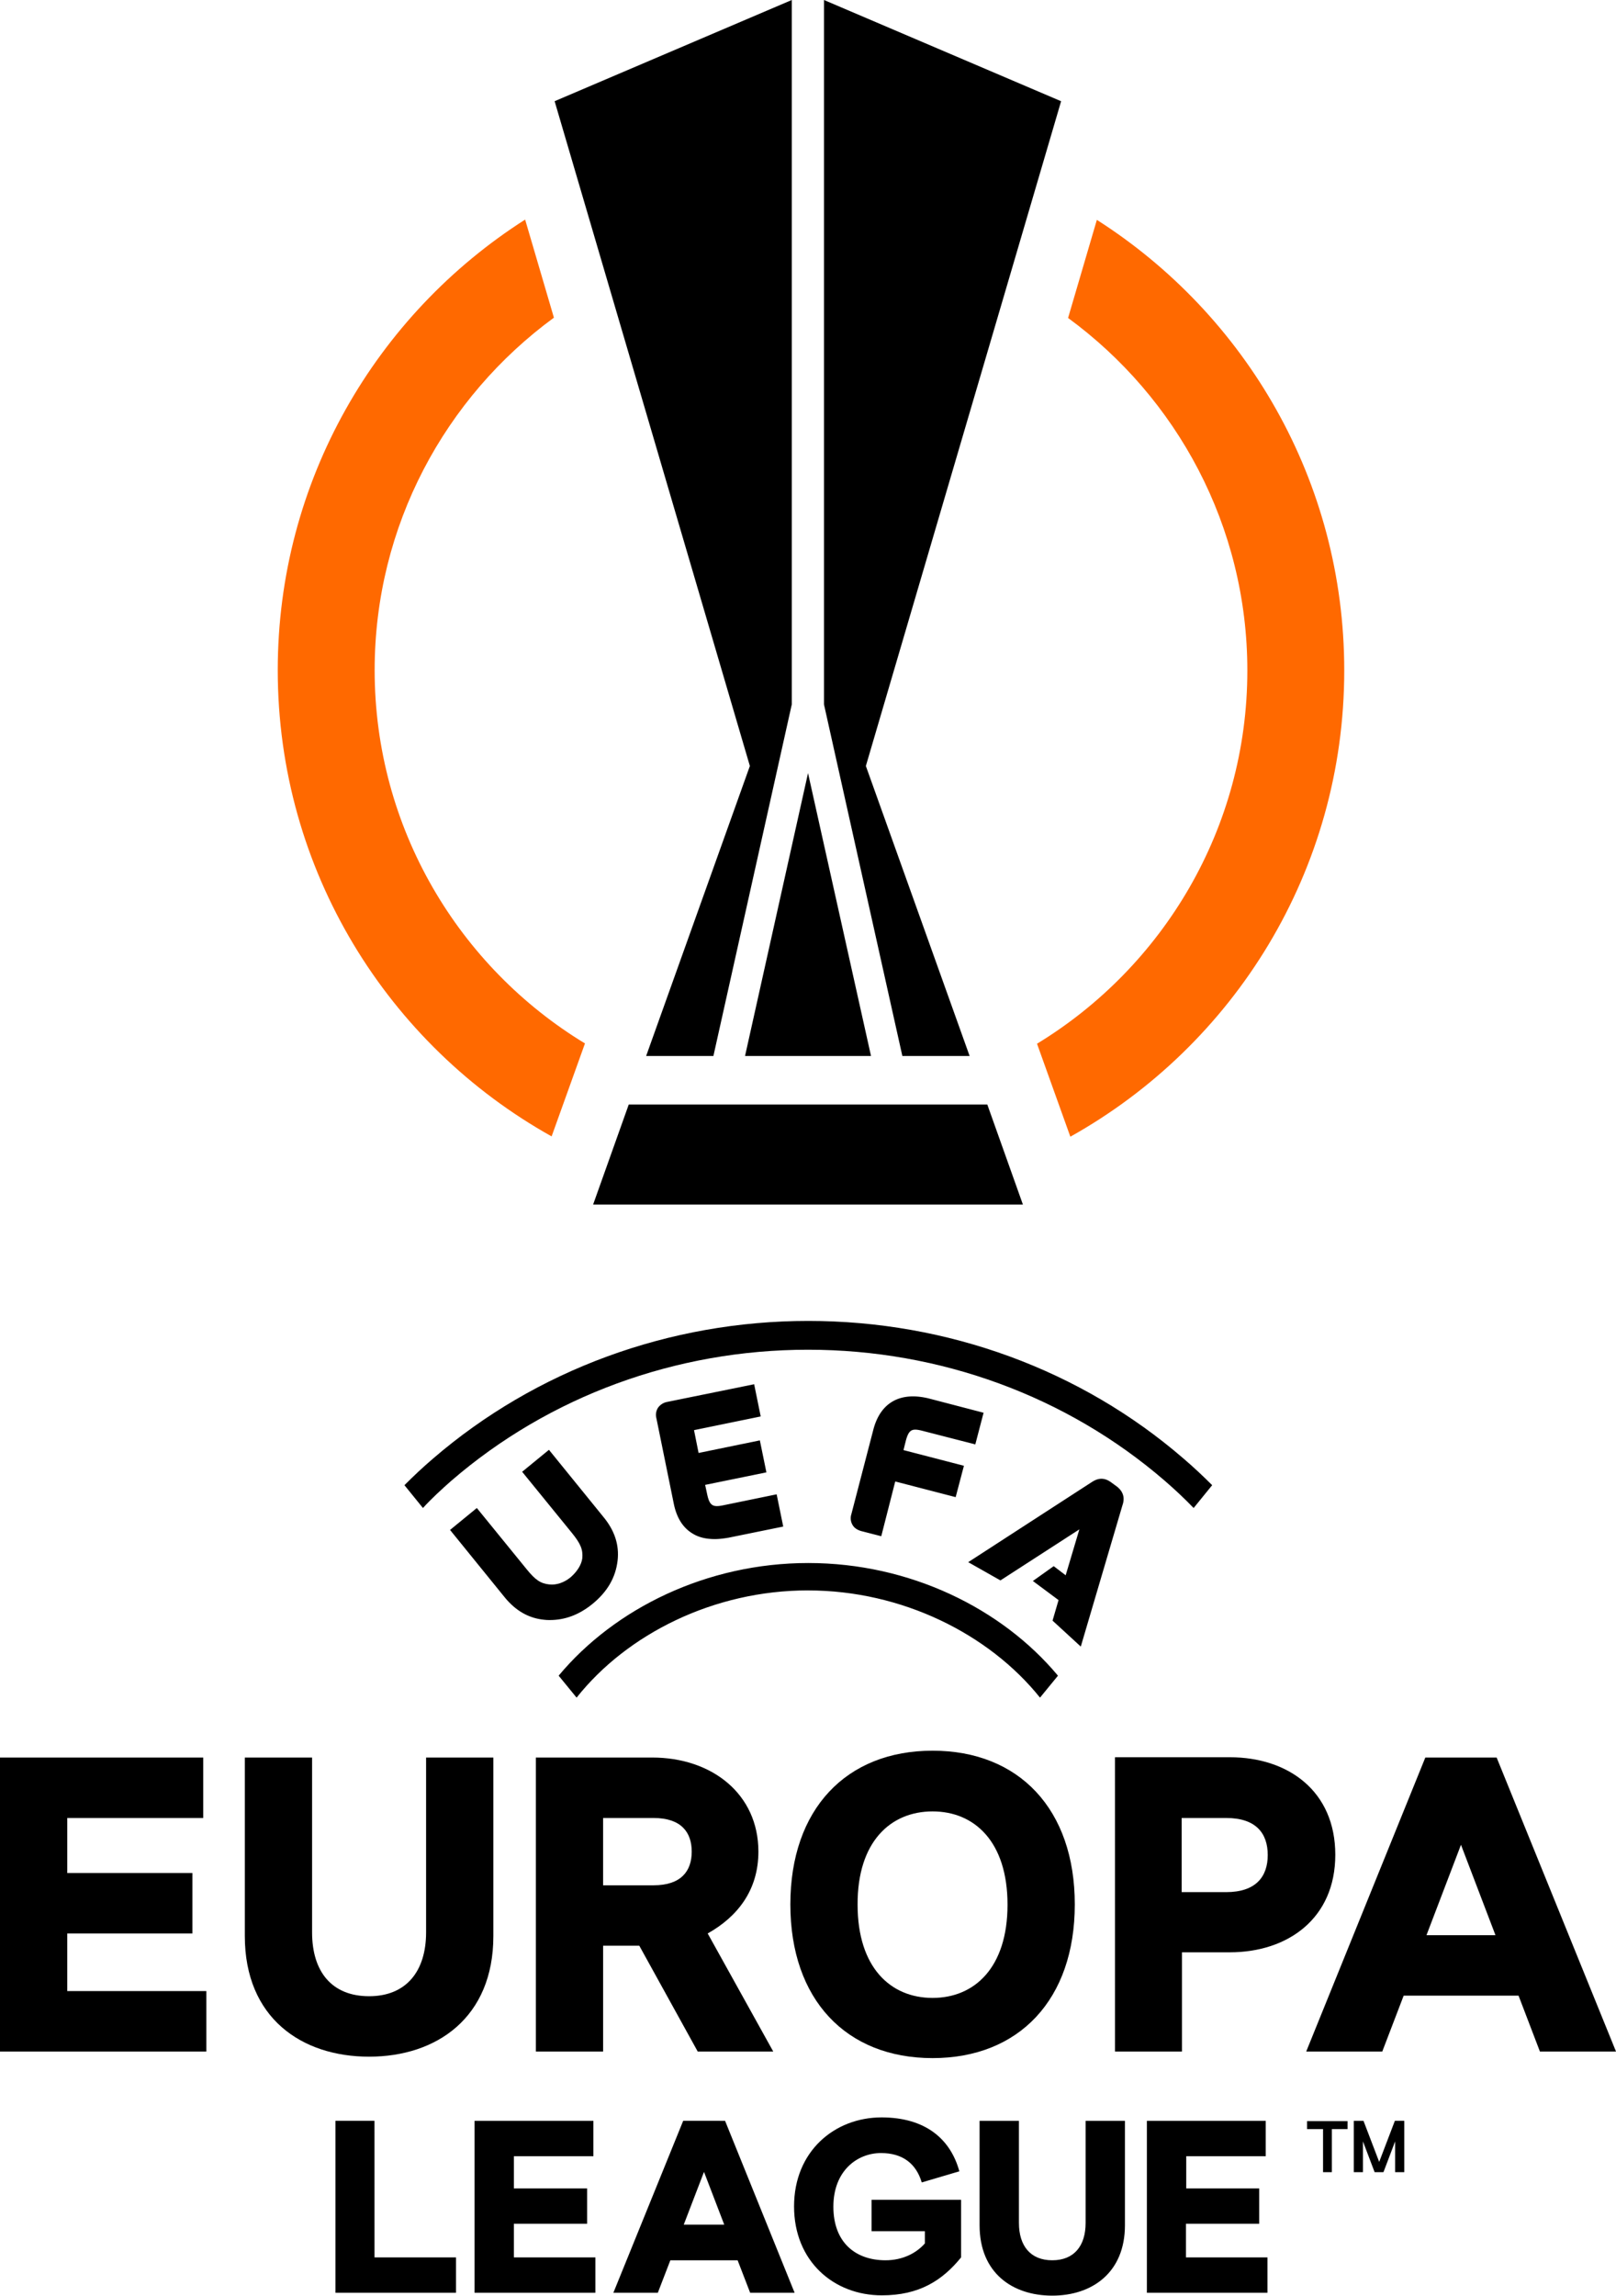 <svg xmlns="http://www.w3.org/2000/svg" fill="none" viewBox="14 0 61.19 86.88"><path fill="#FF6900" d="M28.186 25.361c0-5.471 2.676-10.328 6.788-13.339l-1.09-3.712c-5.634 3.594-9.367 9.885-9.367 17.051 0 7.587 4.187 14.192 10.37 17.645l1.263-3.518c-4.77-2.892-7.964-8.148-7.964-14.127m27.347-17.04-1.09 3.712c4.112 3.011 6.788 7.868 6.788 13.34 0 5.978-3.194 11.223-7.964 14.126l1.262 3.518C60.713 39.564 64.9 32.96 64.9 25.372c0-7.177-3.744-13.468-9.367-17.051"/><path fill="#000" d="M41.013 39.963h-2.547l3.928-10.975L35.001 3.83 43.981 0v26.657zM46.786 28.988l3.929 10.975h-2.547L45.2 26.657V0l8.979 3.831zM36.458 45.586l1.35-3.788h13.576l1.349 3.788zM44.596 29.257l2.385 10.706h-4.77zM16.547 73.17h4.738v-2.288h-4.738V68.8h5.148v-2.288H14v11.126h7.814V75.35h-5.267z"/><path fill="#000" fill-rule="evenodd" d="M49.312 77.887c3.27 0 5.385-2.213 5.385-5.817s-2.115-5.817-5.385-5.817-5.385 2.212-5.385 5.817 2.115 5.817 5.385 5.817m0-9.336c1.586 0 2.838 1.144 2.838 3.53 0 2.384-1.252 3.528-2.838 3.528s-2.839-1.144-2.839-3.529c-.01-2.385 1.252-3.529 2.839-3.529M56.219 77.638h2.536v-3.755h1.813c2.19 0 3.993-1.274 3.993-3.691 0-2.418-1.792-3.691-3.993-3.691h-4.35zm2.525-8.838h1.684c1.133 0 1.575.582 1.575 1.403 0 .809-.442 1.403-1.575 1.403h-1.684z" clip-rule="evenodd"/><path fill="#000" d="M32.681 66.512h-2.547v6.615c0 1.49-.766 2.418-2.158 2.418-1.403 0-2.159-.918-2.159-2.418v-6.615H23.27v6.755c0 3.098 2.148 4.566 4.706 4.566s4.705-1.479 4.705-4.565zM28.18 80.26h-1.478v6.508h4.565V85.43h-3.086zM61.68 84.157v-1.338h-2.763v-1.22h3.01v-1.338h-4.5v6.507h4.565V85.43h-3.086v-1.273zM55.107 84.124c0 .875-.442 1.414-1.263 1.414-.82 0-1.262-.54-1.262-1.414v-3.863h-1.49v3.95c0 1.813 1.252 2.665 2.752 2.665s2.752-.863 2.752-2.665v-3.95h-1.489zM49.02 84.437v.464c-.323.367-.842.637-1.489.637-1.122 0-1.975-.658-1.975-2.029s.917-2.029 1.802-2.029c.81 0 1.328.389 1.544 1.112l1.424-.421c-.334-1.22-1.284-2.04-2.946-2.04-1.78 0-3.313 1.284-3.313 3.367s1.51 3.367 3.324 3.367c1.413 0 2.288-.56 3-1.435v-2.18h-3.389v1.187z"/><path fill="#000" fill-rule="evenodd" d="M70.67 66.512H67.97l-4.51 11.126h2.88l.81-2.115h4.35l.809 2.115h2.881zm-2.656 6.723 1.306-3.421 1.306 3.421zM39.869 80.26l-2.644 6.508h1.683l.475-1.23h2.547l.475 1.23h1.683l-2.633-6.507zm.021 3.93.767-1.997.766 1.996z" clip-rule="evenodd"/><path fill="#000" d="M33.458 84.157h2.774v-1.338h-2.774v-1.22h3.011v-1.338h-4.5v6.507h4.576V85.43h-3.087z"/><path fill="#000" fill-rule="evenodd" d="M40.419 77.638h2.86l-2.482-4.468c1.133-.636 1.92-1.64 1.92-3.097 0-2.18-1.758-3.561-4.025-3.561H34.29v11.126h2.547v-4.004h1.37zM36.836 68.8h1.91c1.047 0 1.446.54 1.446 1.273 0 .734-.399 1.274-1.446 1.274h-1.91z" clip-rule="evenodd"/><path fill="#000" d="M35.606 59.691c-.248.205-.55.302-.81.27-.323-.032-.529-.173-.852-.572l-1.889-2.32-1.014.83 2.05 2.526c.432.54.94.82 1.522.874.065.01.14.01.205.01.572 0 1.1-.193 1.608-.603.572-.465.885-1.004.96-1.652.065-.583-.108-1.133-.55-1.662l-2.05-2.525-1.015.831 1.889 2.32c.324.4.42.626.388.96-.032.238-.194.497-.442.713M44.596 60.188c3.561 0 6.853 1.65 8.784 4.057l.68-.83c-2.126-2.548-5.612-4.264-9.454-4.264s-7.328 1.716-9.453 4.263l.68.831c1.91-2.406 5.19-4.058 8.763-4.058"/><path fill="#000" d="M31.095 56.033c3.701-3.195 8.493-4.954 13.5-4.954 5.008 0 9.8 1.76 13.502 4.953q.582.502 1.1 1.037l.702-.864c-.346-.345-.702-.68-1.08-1.003-3.895-3.368-8.946-5.213-14.213-5.213s-10.317 1.856-14.213 5.213c-.378.323-.734.658-1.079 1.003l.701.864c.324-.357.702-.702 1.08-1.037"/><path fill="#000" d="M56.5 56.971c.064-.183.107-.464-.206-.712l-.205-.15c-.313-.238-.561-.141-.745-.023l-4.683 3.033 1.22.69 2.989-1.931-.518 1.737-.454-.345-.788.561.972.723-.227.777 1.069.982zM42.556 52.385l-3.292.669a.55.55 0 0 0-.345.216.5.5 0 0 0-.065.4l.659 3.237c.107.529.345.906.701 1.122.237.151.518.216.853.216.161 0 .345-.022.528-.054l2.062-.42-.249-1.22-1.996.41c-.41.086-.54.043-.637-.421l-.075-.346 2.32-.474-.248-1.21-2.32.476-.173-.864 2.525-.518zM48.956 54.155l1.974.507.313-1.198-2.028-.529c-1.112-.291-1.878.13-2.148 1.176l-.831 3.195a.5.5 0 0 0 .043.4c.065.118.184.194.335.237l.755.194.529-2.072 2.288.593.313-1.187-2.288-.593.086-.346c.119-.453.248-.485.659-.377M64.097 80.574v1.63h.334v-1.63h.594v-.302h-1.533v.302zM66.817 80.26l-.594 1.555-.594-1.554h-.367v1.942h.346v-1.165l.442 1.165h.335l.442-1.165v1.165h.346v-1.942z"/></svg>